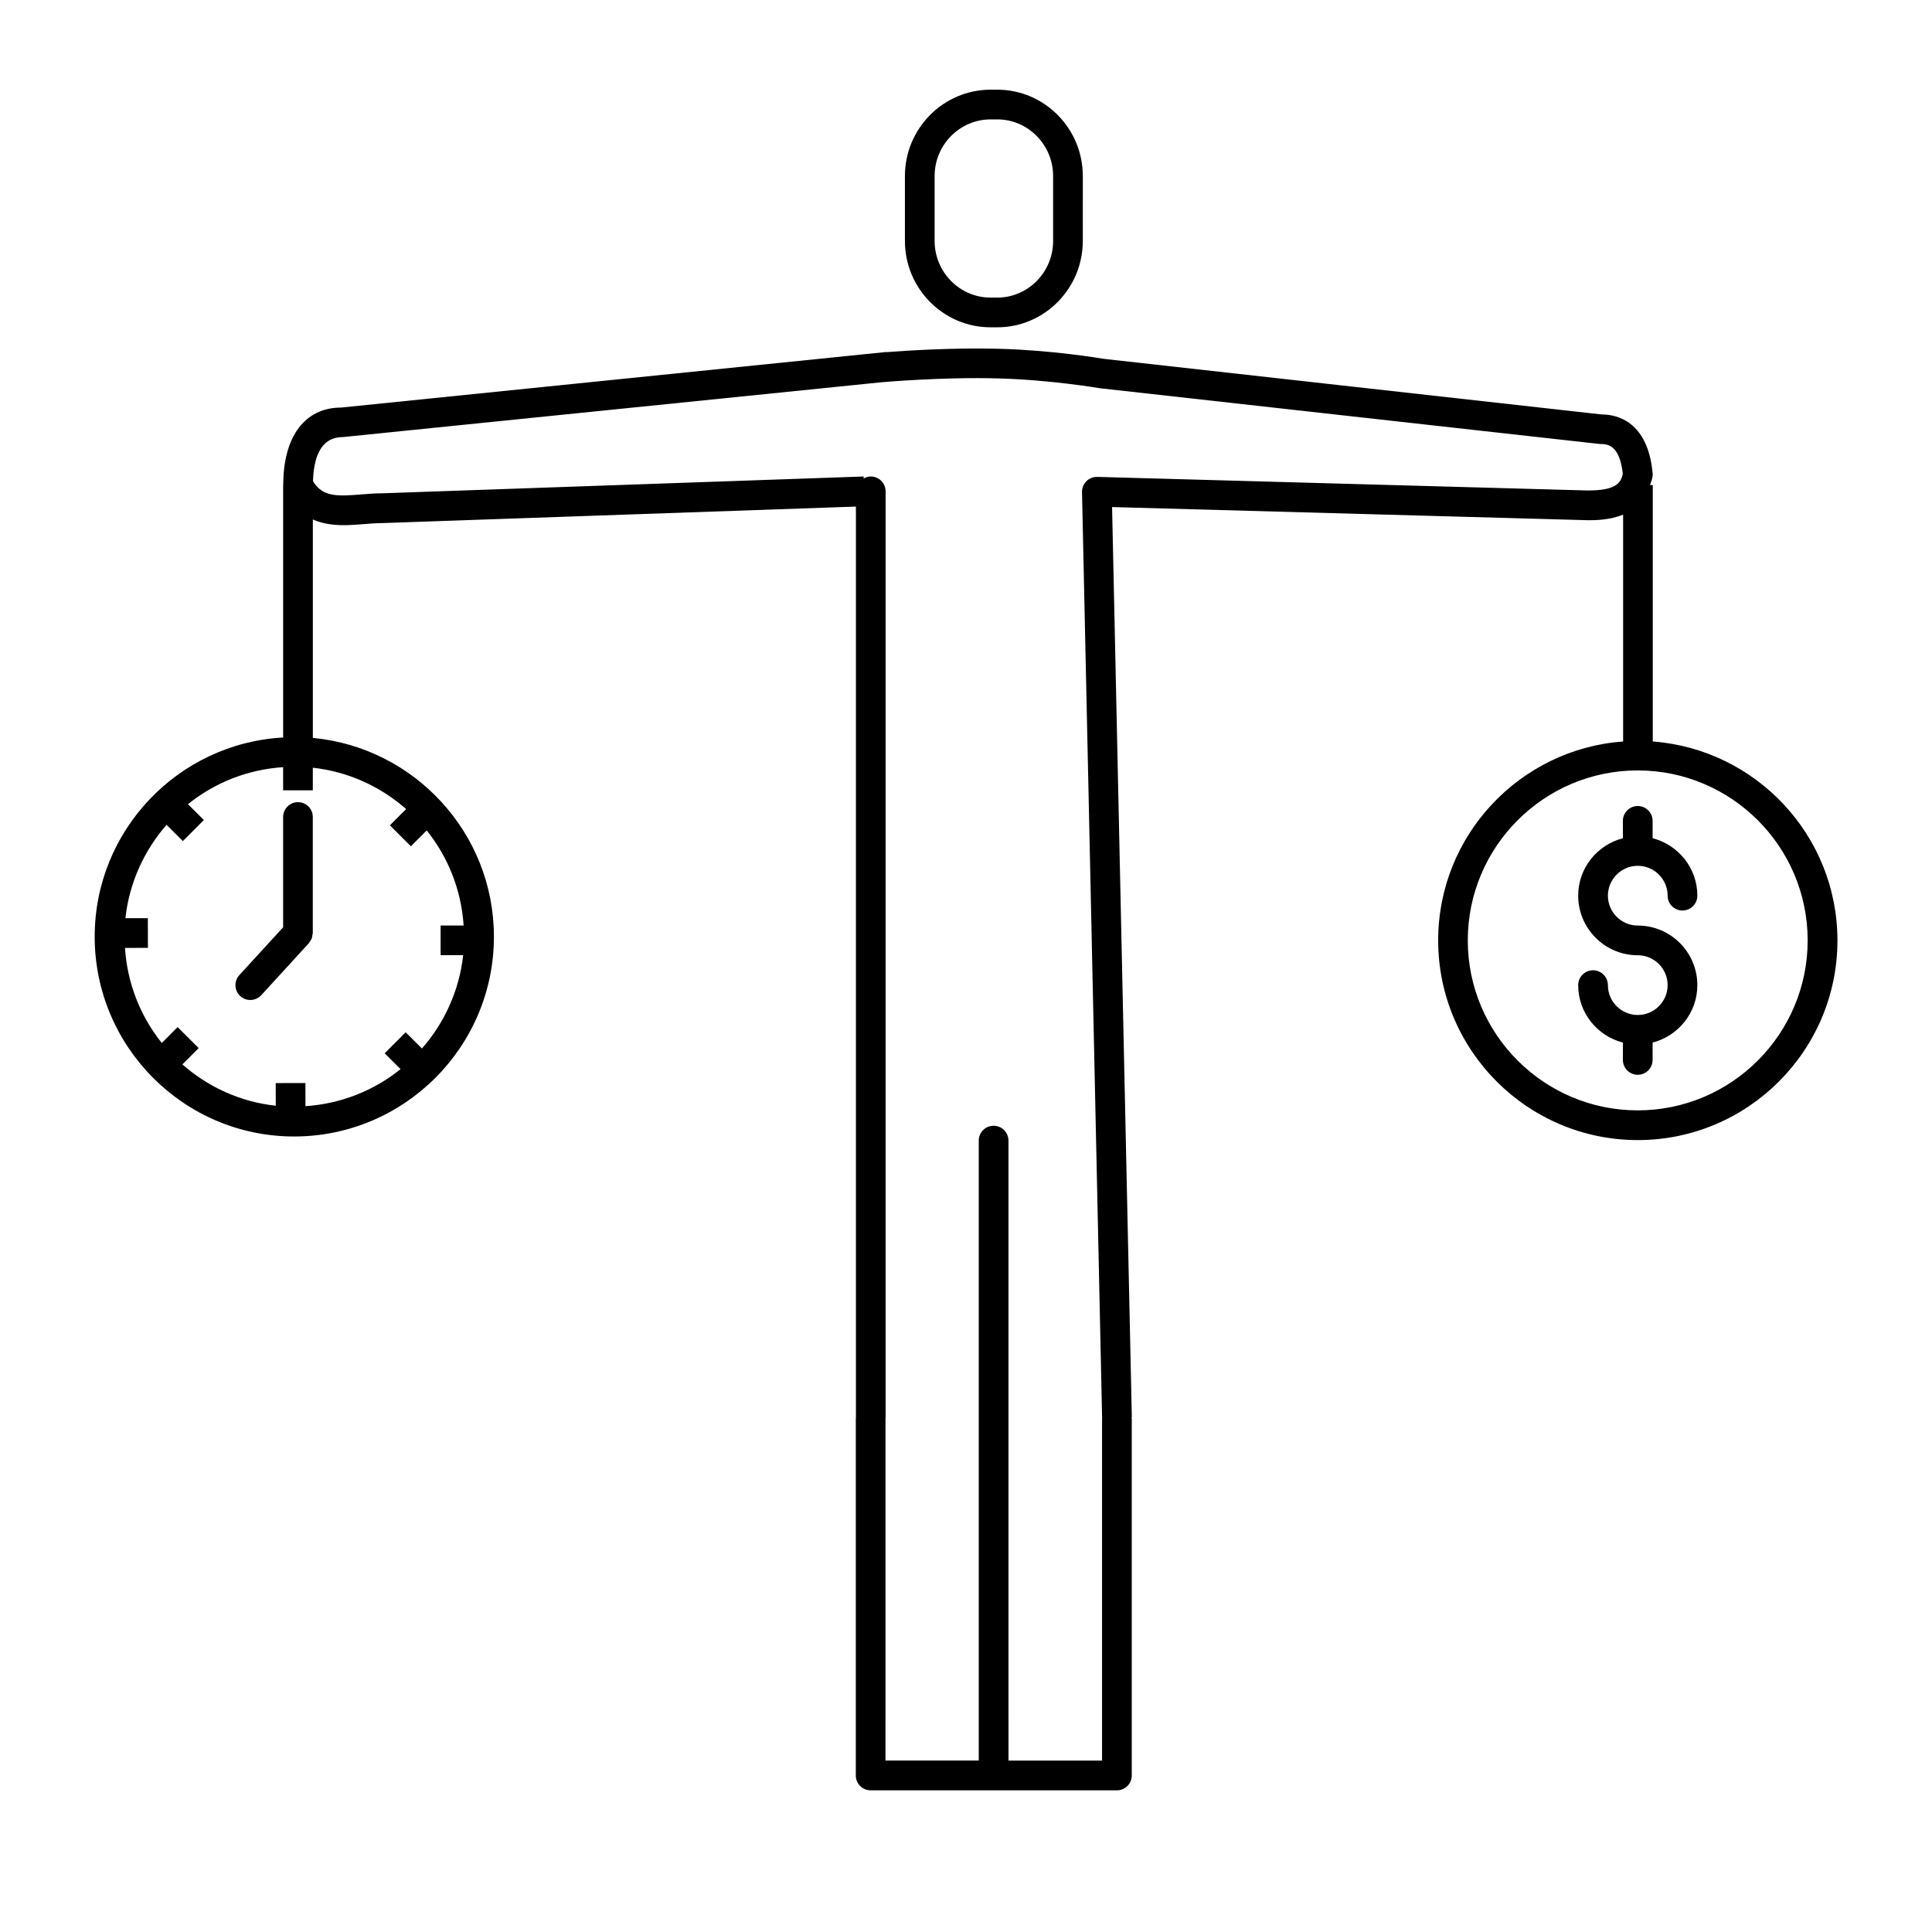<?xml version="1.0" encoding="UTF-8"?>
<!-- Uploaded to: ICON Repo, www.svgrepo.com, Generator: ICON Repo Mixer Tools -->
<svg fill="#000000" width="800px" height="800px" version="1.1" viewBox="144 144 512 512" xmlns="http://www.w3.org/2000/svg">
 <g>
  <path d="m406.52 230.74h1.762c12.5 0 22.672-10.273 22.672-22.891l0.004-17.188c0-12.625-10.172-22.891-22.672-22.891h-1.762c-12.523 0-22.711 10.273-22.711 22.891v17.184c-0.004 12.621 10.184 22.895 22.707 22.895zm-14.836-40.078c0-8.281 6.66-15.02 14.84-15.02h1.762c8.156 0 14.801 6.738 14.801 15.02v17.184c0 8.281-6.644 15.02-14.801 15.02h-1.762c-8.18 0-14.84-6.738-14.84-15.02z"/>
  <path d="m582 340.5v-67.949h-0.73c0.219-0.691 0.496-1.316 0.637-2.109l0.086-0.699-0.047-0.527c-1.289-13.32-9.203-15.383-13.438-15.383h-0.078l-131.93-14.738c-1.164-0.195-13.77-2.289-27.582-2.66-12.438-0.34-25.238 0.512-30.023 0.891l-0.008-0.047-144.48 14.73c-9.613 0-15.344 7.676-15.344 20.523v0.023l-0.027-0.004v66.895c-27.781 1.52-49.941 24.586-49.941 52.789 0 29.191 23.703 52.945 52.836 52.945 29.207 0 52.965-23.75 52.965-52.945 0-27.512-21.113-50.168-47.988-52.68v-57.891c2.644 1.172 5.488 1.512 8.219 1.512 1.828 0 3.606-0.148 5.234-0.277 1.621-0.133 3.242-0.27 4.969-0.277l125.5-4.375v241.56c0 0.055-0.031 0.102-0.031 0.156v37.473 0.008 0.008 57.07c0 2.172 1.762 3.938 3.938 3.938h65.258c2.172 0 3.938-1.762 3.938-3.938v-94.562c0-0.133-0.062-0.25-0.078-0.387l0.094-0.008-5.234-241.19 126.11 3.488c1.891 0 5.731-0.008 9.32-1.48v60.117c-27.355 2.008-49.012 24.852-49.012 52.719 0 29.18 23.734 52.914 52.906 52.914s52.906-23.734 52.906-52.914c-0.004-27.832-21.613-50.664-48.938-52.719zm-326.18 81.367-4.312-4.305-5.566 5.566 4.211 4.203c-7 5.629-15.695 9.188-25.199 9.816l-0.016-6.133-7.871 0.016 0.016 6c-9.43-1.016-17.973-4.992-24.742-10.949l4.312-4.328-5.582-5.562-4.188 4.211c-5.613-7-9.148-15.703-9.762-25.199l6.078-0.008-0.016-7.871-5.945 0.008c1.023-9.422 4.984-17.965 10.902-24.742l4.32 4.305 5.566-5.574-4.211-4.203c7-5.637 15.703-9.195 25.215-9.809v6.133h7.871v-5.992c9.422 1.039 17.957 5.008 24.727 10.957l-4.305 4.312 5.566 5.559 4.188-4.203c5.629 7 9.172 15.695 9.785 25.191h-6.094v7.871h5.977c-1.039 9.426-5 17.961-10.926 24.73zm309.09-147.88-130.13-3.606v0.039c-0.07 0-0.125-0.039-0.188-0.039-2.172 0.047-3.898 1.852-3.848 4.023l5.328 245.48c0 0.023-0.016 0.039-0.016 0.07v90.625h-24.797l-0.004-53.148v-0.008-0.008-111.14c0-2.172-1.762-3.938-3.938-3.938-2.172 0-3.938 1.762-3.938 3.938v111.14 0.008 0.008 53.137h-24.719l0.004-53.141v-0.008-0.008-37.473c0-0.023-0.016-0.047-0.016-0.078 0.008-0.078 0.047-0.148 0.047-0.227v-245.42c0-2.172-1.762-3.938-3.938-3.938-0.691 0-1.309 0.219-1.875 0.535l-0.016-0.535-127.68 4.457c-1.793 0-3.637 0.148-5.465 0.301-6.582 0.535-10.266 0.621-12.77-3.512 0.148-5.543 1.652-11.668 7.856-11.684l142.75-14.531c0.387-0.031 16.32-1.449 31.141-1.016 13.609 0.363 26.496 2.551 26.625 2.574 0.078 0.008 0.156 0.008 0.227 0.016v0.016l132.44 14.77c1.82 0 5.195 0 6.07 7.871-0.508 2.465-1.824 4.441-9.145 4.441zm13.105 164.27c-24.828 0-45.035-20.207-45.035-45.043 0-24.836 20.199-45.043 45.035-45.043 24.836 0 45.035 20.207 45.035 45.043 0 24.836-20.199 45.043-45.035 45.043z"/>
  <path d="m222.97 356.58c-2.172 0-3.938 1.762-3.938 3.938v29.223l-11.602 12.668c-1.473 1.605-1.355 4.094 0.242 5.566 0.754 0.691 1.707 1.031 2.66 1.031 1.062 0 2.133-0.434 2.906-1.273l12.625-13.793c0.148-0.164 0.203-0.355 0.324-0.535 0.156-0.227 0.316-0.441 0.426-0.699 0.109-0.293 0.141-0.59 0.172-0.891 0.023-0.18 0.109-0.348 0.109-0.535v-30.758c0.012-2.18-1.754-3.941-3.926-3.941z"/>
  <path d="m578.02 373.45c4.367 0 7.918 3.551 7.918 7.91 0 2.172 1.762 3.938 3.938 3.938 2.172 0 3.938-1.762 3.938-3.938 0-7.336-5.062-13.461-11.855-15.223v-4.598c0-2.172-1.762-3.938-3.938-3.938-2.172 0-3.938 1.762-3.938 3.938v4.598c-6.793 1.762-11.848 7.887-11.848 15.223 0 8.707 7.078 15.793 15.785 15.793 4.367 0 7.918 3.551 7.918 7.918 0 4.359-3.551 7.91-7.918 7.91-4.359 0-7.91-3.551-7.91-7.91 0-2.172-1.762-3.938-3.938-3.938-2.172 0-3.938 1.762-3.938 3.938 0 7.336 5.055 13.461 11.848 15.223v4.598c0 2.172 1.762 3.938 3.938 3.938 2.172 0 3.938-1.762 3.938-3.938v-4.598c6.793-1.762 11.855-7.887 11.855-15.223 0-8.707-7.078-15.793-15.793-15.793-4.359 0-7.91-3.551-7.91-7.918 0-4.359 3.559-7.91 7.91-7.91z"/>
 </g>
</svg>